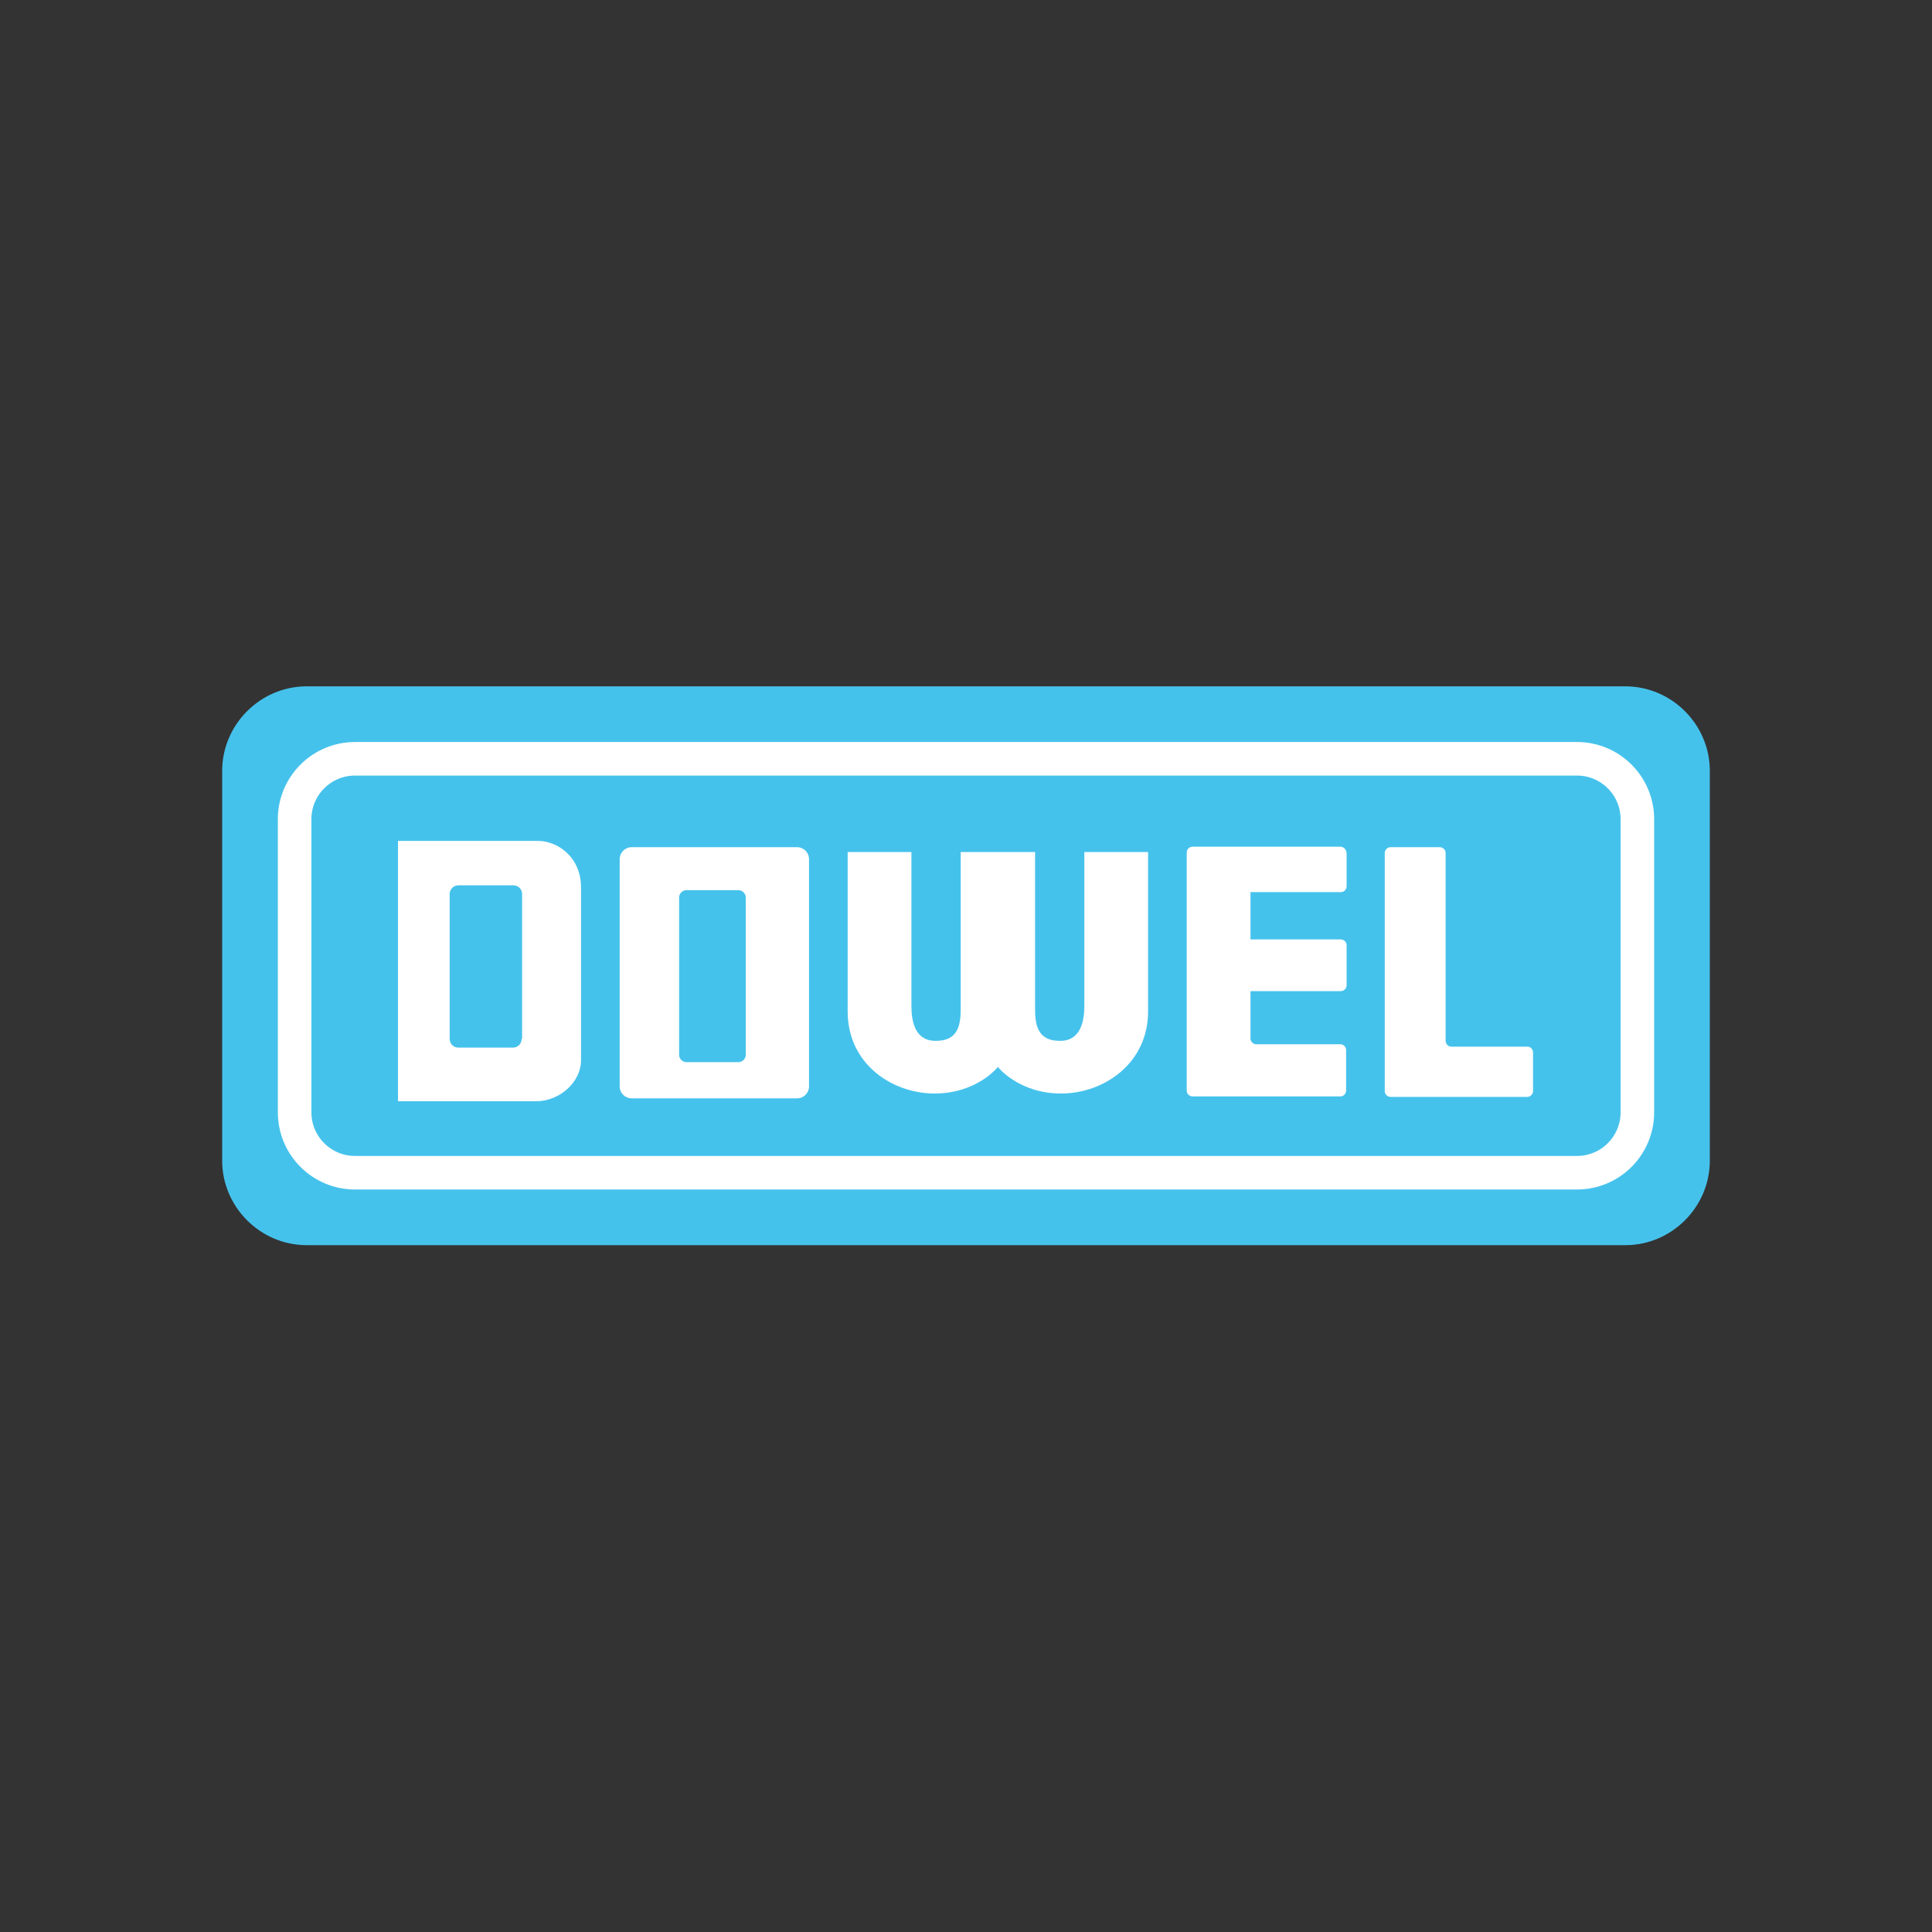 <?xml version="1.0" encoding="utf-8"?>
<!-- Generator: Adobe Illustrator 25.2.0, SVG Export Plug-In . SVG Version: 6.00 Build 0)  -->
<svg version="1.1" id="Layer_1" xmlns="http://www.w3.org/2000/svg" xmlns:xlink="http://www.w3.org/1999/xlink" x="0px" y="0px"
	 width="400px" height="400px" viewBox="0 0 400 400" style="enable-background:new 0 0 400 400;" xml:space="preserve">
<rect x="0" y="0" width="400" height="400" fill="#333333" stroke="none"/>
<style type="text/css">
	.st0{fill:#45C2EC;}
	.st1{fill:none;stroke:#FFFFFF;stroke-width:6.949;stroke-miterlimit:10;}
	.st2{fill:#FFFFFF;}
</style>
<g>
	<path class="st0" d="M354,240.3c0,9.6-7.9,17.5-17.5,17.5h-273c-9.6,0-17.5-7.9-17.5-17.5v-80.7c0-9.6,7.9-17.5,17.5-17.5h273
		c9.6,0,17.5,7.9,17.5,17.5V240.3z"/>
	<path class="st1" d="M73.5,242.8c-6.9,0-12.5-5.6-12.5-12.5v-60.7c0-6.9,5.6-12.5,12.5-12.5h253c6.9,0,12.5,5.6,12.5,12.5v60.7
		c0,6.9-5.6,12.5-12.5,12.5H73.5z"/>
	<g>
		<path class="st2" d="M111.4,174.1c-3.9,0-29,0-29,0V228c0,0,23.7,0,28.6,0c4.9,0,9.3-4,9.3-8.5c0-4.5,0-29.2,0-35.7
			S115.3,174.1,111.4,174.1z M108,215.1c0,1-0.8,1.8-1.8,1.8H94.9c-1,0-1.8-0.8-1.8-1.8v-30c0-1,0.8-1.8,1.8-1.8h11.4
			c1,0,1.8,0.8,1.8,1.8V215.1z"/>
		<path class="st2" d="M165,175.4h-34.2c-1.4,0-2.5,1.1-2.5,2.5v47c0,1.4,1.1,2.5,2.5,2.5H165c1.4,0,2.5-1.1,2.5-2.5v-47
			C167.5,176.5,166.4,175.4,165,175.4z M154.4,218.4c0,0.8-0.7,1.5-1.5,1.5h-10.8c-0.8,0-1.5-0.7-1.5-1.5v-32.6
			c0-0.8,0.7-1.5,1.5-1.5h10.8c0.8,0,1.5,0.7,1.5,1.5V218.4z"/>
		<path class="st2" d="M316.2,216.7h-15.7c-0.7,0-1.2-0.6-1.2-1.2v-38.9c0-0.7-0.6-1.2-1.2-1.2h-10.2c-0.7,0-1.2,0.6-1.2,1.2v49.3
			c0,0.7,0.6,1.2,1.2,1.2H298c0.7,0,1.8,0,2.5,0h15.7c0.7,0,1.2-0.6,1.2-1.2v-7.9C317.4,217.2,316.9,216.7,316.2,216.7z"/>
		<path class="st2" d="M277.5,175.3h-19.9H255h-8.1c-0.7,0-1.2,0.6-1.2,1.2v49.3c0,0.7,0.6,1.2,1.2,1.2h10.2c0.7,0,1.8,0,2.5,0h17.9
			c0.7,0,1.2-0.6,1.2-1.2v-8.4c0-0.7-0.6-1.2-1.2-1.2h-17.4c-0.7,0-1.2-0.6-1.2-1.2v-9.8h18.7c0.7,0,1.2-0.6,1.2-1.2v-8.3
			c0-0.7-0.6-1.2-1.2-1.2h-18.7v-9.8h18.7c0.7,0,1.2-0.6,1.2-1.2v-6.8C278.8,175.9,278.2,175.3,277.5,175.3z"/>
		<path class="st2" d="M224.5,208.3c0,3-0.7,7.2-5,7.2c-3.5,0-5.2-1.7-5.2-6.3c0-4.6,0-32.8,0-32.8h-7.7h-7.7c0,0,0,28.2,0,32.8
			c0,4.6-1.7,6.3-5.2,6.3c-4.3,0-5-4.1-5-7.2c0-3,0-31.9,0-31.9h-13.2c0,0,0,22.1,0,33c0,10.9,9.2,17,18,17c8.8,0,13.1-5.5,13.1-5.5
			s4.3,5.5,13.1,5.5s18-6.2,18-17c0-10.9,0-33,0-33h-13.2C224.5,176.4,224.5,205.3,224.5,208.3z"/>
	</g>
</g>
</svg>
